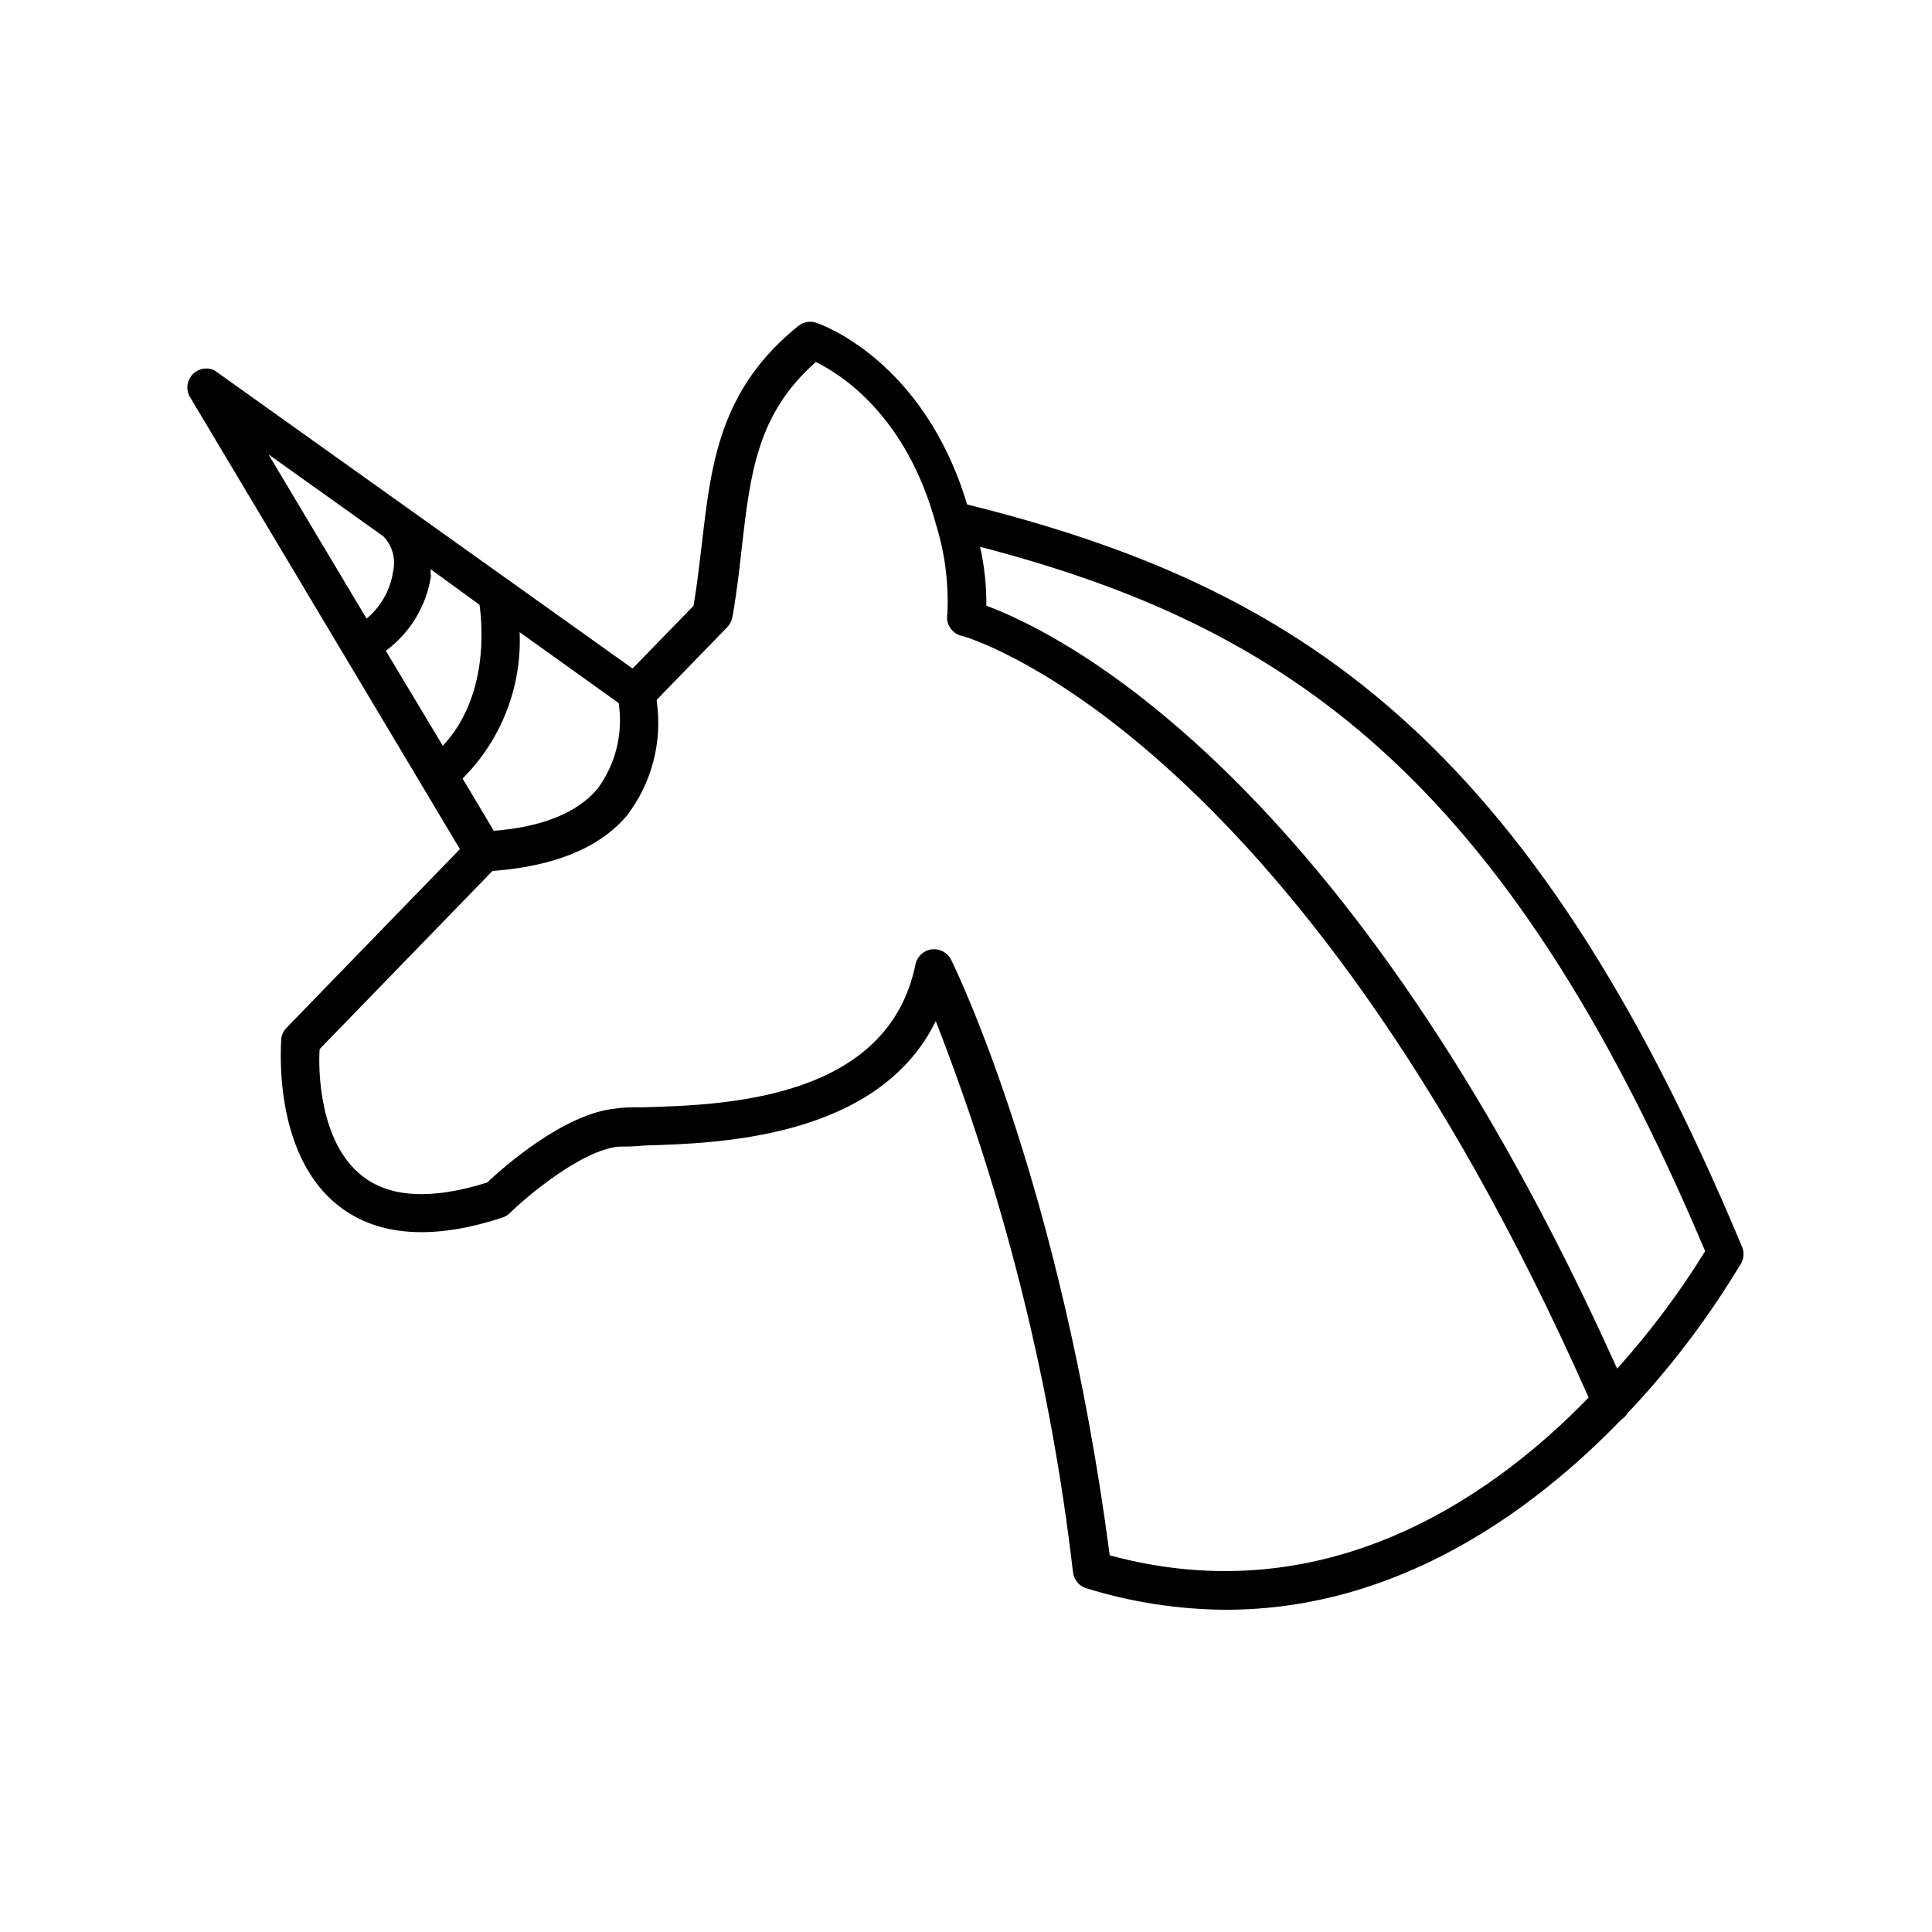 <?xml version="1.0" encoding="UTF-8"?>
<!-- Uploaded to: ICON Repo, www.iconrepo.com, Generator: ICON Repo Mixer Tools -->
<svg fill="#000000" width="800px" height="800px" version="1.1" viewBox="144 144 512 512" xmlns="http://www.w3.org/2000/svg">
 <path d="m265.88 369.02-45.949 47.359 0.004-0.004c-0.801 0.82-1.297 1.887-1.41 3.023 0 1.258-2.469 30.23 15.113 44.082 10.379 8.211 25.191 9.27 43.68 3.125 0.668-0.219 1.273-0.602 1.766-1.109 4.684-4.586 19.043-16.676 28.867-17.633 1.664 0 4.082 0 7.004-0.301 19.297-0.555 61.715-1.812 77.031-32.949 18.332 46.941 30.559 96.047 36.375 146.11 0.25 1.965 1.629 3.602 3.527 4.18 11.992 3.719 24.473 5.637 37.027 5.695 45.344 0 81.164-25.996 104.74-50.383 0.684-0.43 1.254-1.016 1.664-1.711 11.512-12.172 21.648-25.57 30.23-39.953 0.668-1.387 0.668-3 0-4.383-56.426-135.07-118.14-174.82-205.25-196.48-11.539-38.34-38.844-47.762-40.004-48.164v-0.004c-1.621-0.535-3.402-0.211-4.734 0.859-20.859 16.777-23.125 36.625-25.543 57.586-0.656 5.391-1.258 10.883-2.215 16.574l-16.172 16.625-110.84-79.047c-1.93-0.887-4.207-0.473-5.695 1.039-1.488 1.512-1.871 3.797-0.957 5.711zm330 106.55c-6.82 11.059-14.629 21.48-23.324 31.137-71.238-158.25-148.42-195.28-167.16-202.18 0.047-5.254-0.512-10.492-1.664-15.617 80.711 21.008 138.75 60.254 192.15 186.66zm-277.85-146.11 18.691-19.246c0.684-0.73 1.156-1.637 1.363-2.617 1.16-6.5 1.863-12.695 2.519-18.691 2.266-19.598 4.082-35.266 19.598-48.969 6.5 3.176 23.98 14.008 31.84 43.023 2.379 7.656 3.402 15.668 3.023 23.68-0.512 2.613 1.098 5.172 3.676 5.844 0.855 0 87.812 24.789 166.26 201.88-27.355 28.215-71.238 56.93-126.91 41.816-12.898-98.043-40.809-155.38-42.016-157.79-0.945-1.945-3.027-3.07-5.172-2.797-2.144 0.273-3.875 1.887-4.301 4.004-7.305 35.922-50.836 37.23-71.793 37.836-3.223 0-5.894 0-7.656 0.352-13.754 1.309-29.875 15.668-34.059 19.598-14.66 4.637-25.844 4.031-33.199-1.812-11.188-8.863-11.59-27.758-11.188-33.551l45.797-47.207c16.375-1.211 28.363-6.098 35.621-14.66h-0.004c6.621-8.629 9.477-19.566 7.91-30.332zm-10.078 0.855h0.004c1.23 8.039-0.801 16.238-5.644 22.773-5.289 6.246-14.508 10.078-27.457 11.082l-8.262-13.855v0.004c10.254-10.242 15.738-24.316 15.113-38.793zm-49.828-34.109v-1.359l12.953 9.422c0.805 5.793 2.316 24.484-9.723 37.383l-15.113-25.191-0.004 0.004c6.488-4.773 10.805-11.938 11.992-19.902zm-12.539-10.074c2.356 2.426 3.34 5.867 2.617 9.172-0.703 4.941-3.215 9.449-7.051 12.645l-25.996-43.527z"/>
</svg>